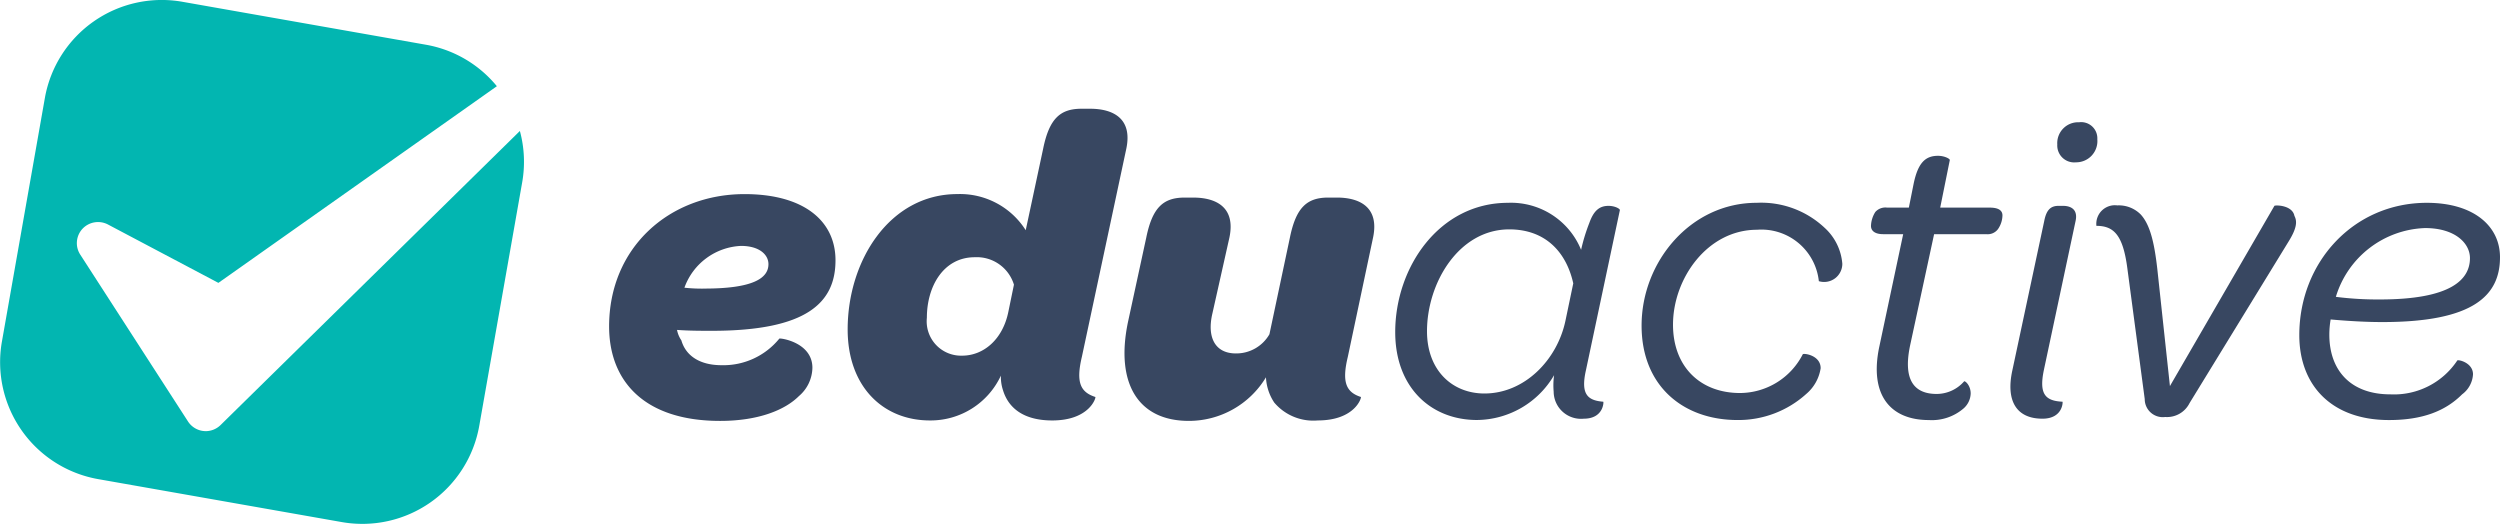 <svg xmlns="http://www.w3.org/2000/svg" width="223.642" height="46.873" viewBox="0 0 223.642 46.873">
  <g id="eduactive-logo-neu" transform="translate(0 0)">
    <path id="Pfad_173" data-name="Pfad 173" d="M202.728,317.232a1.909,1.909,0,0,1-1.381.542l-.2-.018a1.9,1.9,0,0,1-1.332-.853l-9.64-14.927a1.887,1.887,0,0,1,.2-2.3,1.911,1.911,0,0,1,2.261-.4l9.9,5.234,24.912-17.593a10.569,10.569,0,0,0-6.347-3.711l-21.788-3.842a10.62,10.62,0,0,0-12.3,8.614l-3.842,21.788a10.62,10.62,0,0,0,8.614,12.3l21.788,3.842a10.62,10.62,0,0,0,12.3-8.614l3.842-21.788a10.56,10.56,0,0,0-.208-4.585Z" transform="translate(-183 -279.205)" fill="#02b6b1"/>
    <g id="Gruppe_28" data-name="Gruppe 28" transform="translate(54.489 9.731)">
      <path id="Pfad_174" data-name="Pfad 174" d="M426.644,368.684c0-7.088,5.413-11.839,12.112-11.839,5.335,0,8.14,2.415,8.14,5.919,0,3.778-2.532,6.31-11.061,6.31-.974,0-1.986,0-3.116-.079a2.507,2.507,0,0,0,.389.935c.389,1.363,1.636,2.22,3.583,2.22a6.453,6.453,0,0,0,5.179-2.376c.039-.078,2.96.311,2.96,2.609a3.4,3.4,0,0,1-1.207,2.531c-1.246,1.246-3.622,2.22-7.049,2.22C429.721,377.135,426.644,373.513,426.644,368.684Zm8.529-3.388c4.284,0,5.725-.9,5.725-2.181,0-.857-.818-1.636-2.454-1.636a5.644,5.644,0,0,0-5.063,3.739A14.557,14.557,0,0,0,435.173,365.3Z" transform="translate(-426.644 -349.212)" fill="#384761"/>
      <path id="Pfad_175" data-name="Pfad 175" d="M543.009,344.913c-.545,2.3-.117,3.154,1.207,3.583.078.039-.507,2.1-3.855,2.1-2.492,0-3.895-1.051-4.4-2.687a3.772,3.772,0,0,1-.194-1.324,6.933,6.933,0,0,1-6.348,4.011c-4.206,0-7.36-3.037-7.36-8.139,0-6.192,3.778-12.111,9.814-12.111a6.954,6.954,0,0,1,6.114,3.232l1.558-7.283c.545-2.687,1.519-3.583,3.427-3.583h.779c1.986,0,3.817.818,3.233,3.583Zm-6.075-6.464a3.472,3.472,0,0,0-3.505-2.454c-2.8,0-4.284,2.609-4.284,5.413A3.072,3.072,0,0,0,532.3,344.8c1.908,0,3.621-1.44,4.128-3.894Z" transform="translate(-500.719 -322.715)" fill="#384761"/>
      <path id="Pfad_176" data-name="Pfad 176" d="M633.108,369.374l1.636-7.555c.545-2.687,1.519-3.583,3.427-3.583h.779c1.986,0,3.816.819,3.232,3.583l-1.519,6.776c-.506,2.142.234,3.583,2.1,3.583a3.42,3.42,0,0,0,3-1.714l1.831-8.646c.545-2.687,1.519-3.583,3.427-3.583h.779c1.986,0,3.816.819,3.233,3.583l-2.259,10.671c-.545,2.259-.156,3.154,1.169,3.583.078.039-.506,2.1-3.855,2.1a4.577,4.577,0,0,1-3.895-1.6,4.444,4.444,0,0,1-.74-2.259,8.056,8.056,0,0,1-6.893,3.9C633.964,378.215,631.979,374.788,633.108,369.374Z" transform="translate(-586.693 -350.292)" fill="#384761"/>
      <path id="Pfad_177" data-name="Pfad 177" d="M741.09,371.894c0-5.8,3.933-11.567,10.086-11.567a6.771,6.771,0,0,1,6.542,4.206,16.279,16.279,0,0,1,.74-2.415c.39-1.09.9-1.518,1.714-1.518.584,0,1.052.272,1.013.389l-3.038,14.332c-.468,2.1.117,2.688,1.557,2.8.04,0,.04,1.518-1.752,1.518a2.446,2.446,0,0,1-2.688-2.415,6.561,6.561,0,0,1,.039-1.48,8.068,8.068,0,0,1-6.893,4.011C744.322,379.76,741.09,376.879,741.09,371.894Zm15.227-1.013.7-3.349c-.623-2.8-2.492-4.829-5.724-4.829-4.518,0-7.36,4.79-7.36,9.113,0,3.5,2.259,5.569,5.14,5.569C752.656,377.385,755.577,374.386,756.317,370.881Z" transform="translate(-670.767 -351.915)" fill="#384761"/>
      <path id="Pfad_178" data-name="Pfad 178" d="M839.635,371.31c0-5.725,4.4-10.983,10.282-10.983a8.276,8.276,0,0,1,6.075,2.22,4.863,4.863,0,0,1,1.6,3.232,1.626,1.626,0,0,1-2.1,1.558,5.166,5.166,0,0,0-5.53-4.6c-4.44,0-7.516,4.362-7.516,8.49,0,3.739,2.415,6.115,6,6.115a6.336,6.336,0,0,0,5.608-3.466c.078-.117,1.6.078,1.6,1.246a3.755,3.755,0,0,1-1.285,2.3,9.051,9.051,0,0,1-6.154,2.336C843.413,379.76,839.635,376.762,839.635,371.31Z" transform="translate(-747.273 -351.915)" fill="#384761"/>
      <path id="Pfad_179" data-name="Pfad 179" d="M932.135,358.618l2.141-10.086h-1.791c-.7,0-1.09-.273-1.09-.74a2.465,2.465,0,0,1,.389-1.246,1.2,1.2,0,0,1,1.052-.39h1.947l.429-2.142c.389-1.869,1.051-2.492,2.18-2.492.584,0,1.091.273,1.052.39l-.857,4.245h4.44c.74,0,1.129.233,1.129.7a2.225,2.225,0,0,1-.389,1.207,1.143,1.143,0,0,1-1.052.468h-4.673l-2.142,9.931c-.662,3.116.351,4.362,2.376,4.362a3.266,3.266,0,0,0,2.454-1.13c.116-.039.584.389.584,1.091a1.853,1.853,0,0,1-.623,1.324,4.351,4.351,0,0,1-3.115,1.051C933.108,365.16,931.238,362.9,932.135,358.618Z" transform="translate(-818.512 -337.315)" fill="#384761"/>
      <path id="Pfad_180" data-name="Pfad 180" d="M987.35,350.272l2.843-13.319c.194-1.013.584-1.363,1.285-1.363h.389c.7,0,1.364.311,1.13,1.363l-2.842,13.358c-.429,2.1.117,2.727,1.674,2.8.039,0,.039,1.518-1.792,1.518C987.74,354.634,986.727,353.077,987.35,350.272Zm4.012-20.173a1.868,1.868,0,0,1,1.947-1.986,1.447,1.447,0,0,1,1.635,1.519,1.9,1.9,0,0,1-1.908,2.064A1.515,1.515,0,0,1,991.362,330.1Z" transform="translate(-861.813 -326.906)" fill="#384761"/>
      <path id="Pfad_181" data-name="Pfad 181" d="M1038.7,364.567l-8.879,14.487a2.253,2.253,0,0,1-2.181,1.246,1.613,1.613,0,0,1-1.83-1.6l-1.558-11.721c-.39-2.96-1.207-3.778-2.765-3.778a1.662,1.662,0,0,1,1.869-1.83,2.758,2.758,0,0,1,2.1.818c.818.9,1.207,2.454,1.479,4.868l1.129,10.476,9.347-16.123c.078-.078,1.6-.078,1.791.9C1039.444,362.776,1039.444,363.36,1038.7,364.567Z" transform="translate(-888.438 -352.728)" fill="#384761"/>
      <path id="Pfad_182" data-name="Pfad 182" d="M1102.722,372.166c0-6.542,4.868-11.839,11.411-11.839,4.167,0,6.543,2.065,6.543,4.868,0,3.427-2.376,5.8-10.515,5.8-1.363,0-2.882-.078-4.635-.233a8.05,8.05,0,0,0-.117,1.363c0,3.193,1.908,5.336,5.452,5.336a6.793,6.793,0,0,0,6-3.038c.156-.078,1.4.233,1.4,1.246a2.394,2.394,0,0,1-.974,1.791c-1.519,1.519-3.583,2.3-6.542,2.3C1105.6,379.76,1102.722,376.645,1102.722,372.166Zm7.205-3.193c6.387,0,8.061-1.792,8.061-3.7,0-1.324-1.324-2.687-4.011-2.687a8.647,8.647,0,0,0-7.984,6.153A29.728,29.728,0,0,0,1109.927,368.973Z" transform="translate(-951.523 -351.915)" fill="#384761"/>
    </g>
  </g>
</svg>
